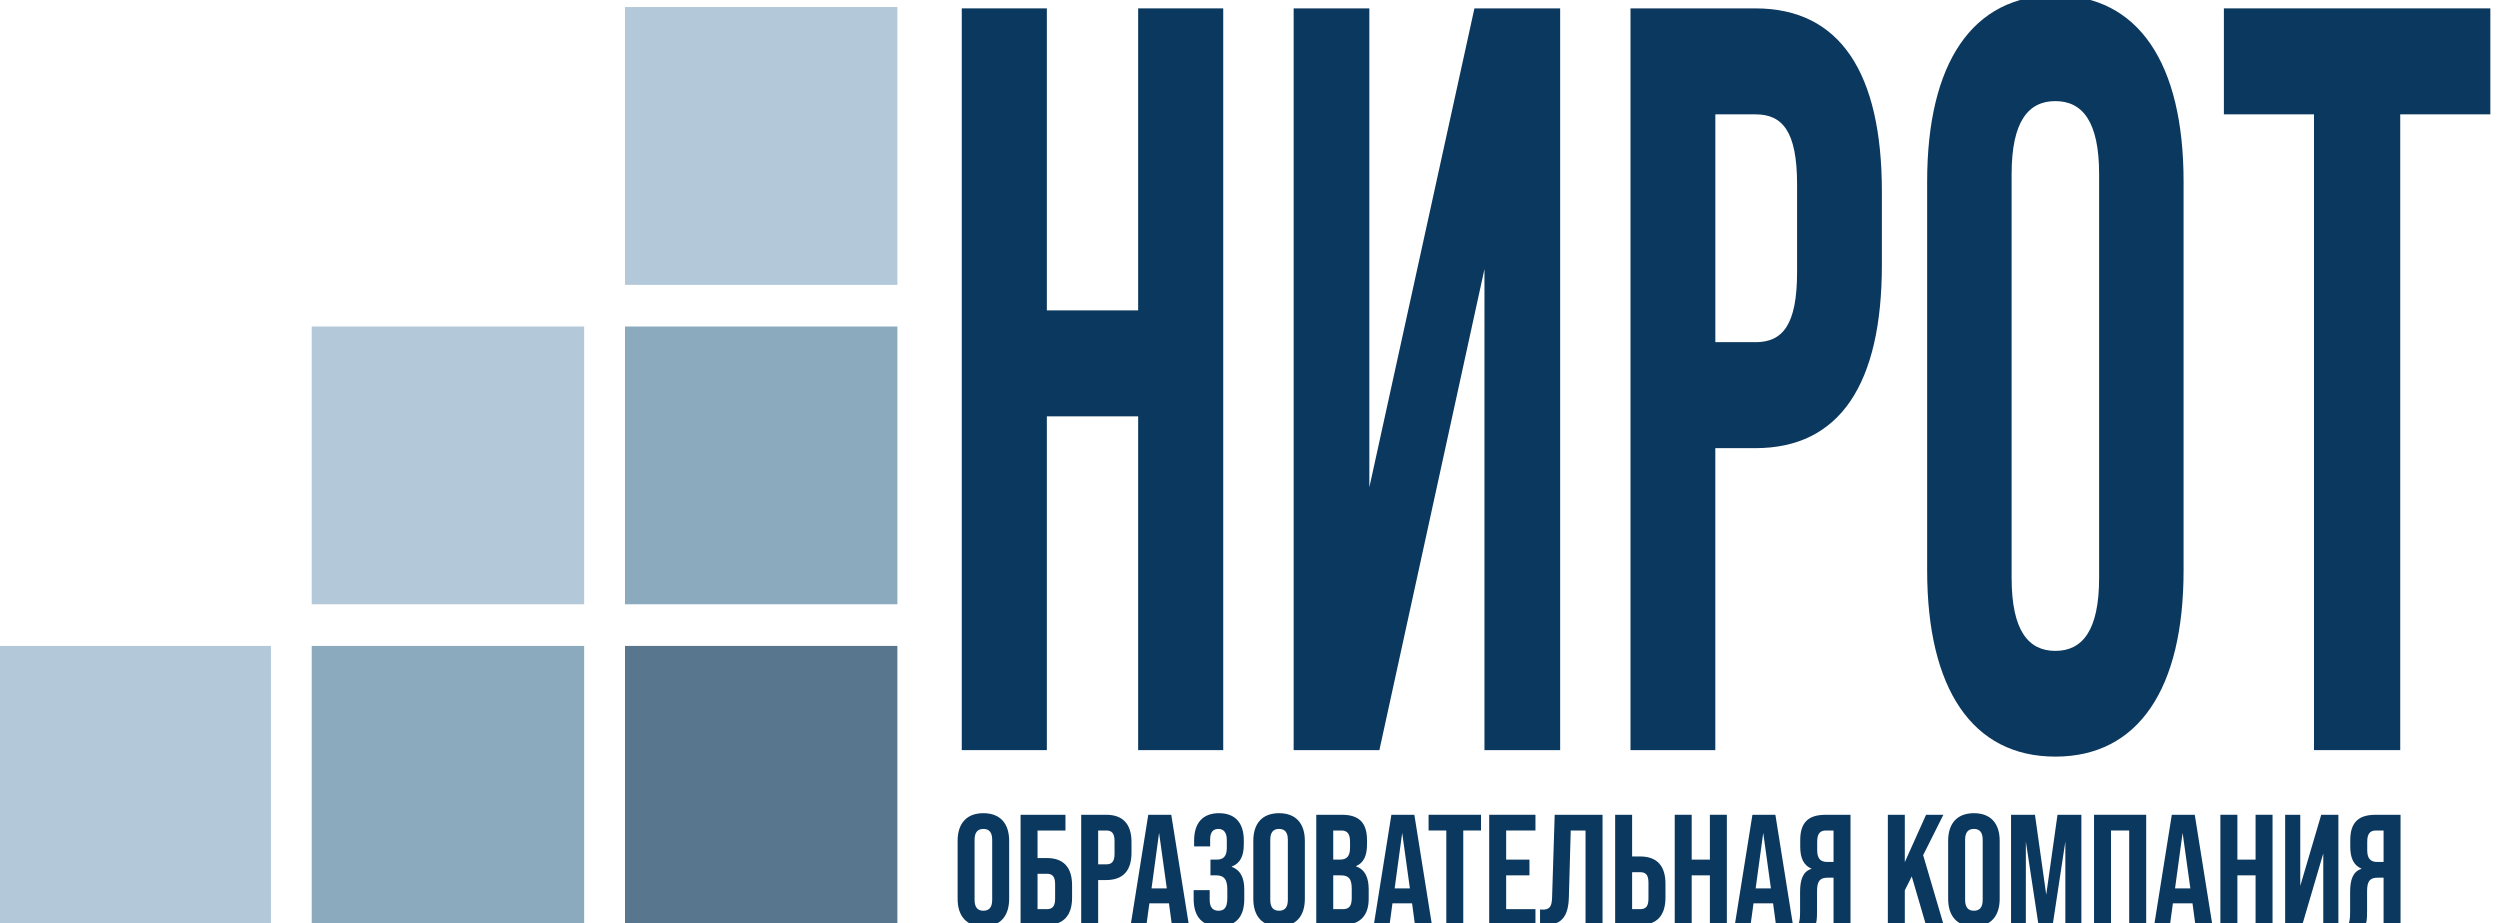 <?xml version="1.0" encoding="UTF-8"?> <svg xmlns="http://www.w3.org/2000/svg" width="65" height="24" viewBox="0 0 65 24" fill="none"> <g clip-path="url(#clip0_162_4974)"> <path d="M23.332 16.794H16.25V24.017H23.332V16.794Z" fill="#58768D"></path> <path d="M23.332 8.489H16.25V15.711H23.332V8.489Z" fill="#8BAABD"></path> <path d="M15.188 16.794H8.105V24.017H15.188V16.794Z" fill="#8BAABD"></path> <path d="M7.043 16.794H-0.039V24.017H7.043V16.794Z" fill="#B3C8D8"></path> <path d="M15.188 8.489H8.105V15.711H15.188V8.489Z" fill="#B3C8D8"></path> <path d="M23.332 0.183H16.25V7.406H23.332V0.183Z" fill="#B3C8D8"></path> <path d="M24.898 23.368V21.863C24.898 21.405 25.135 21.143 25.568 21.143C26.001 21.143 26.238 21.405 26.238 21.863V23.368C26.238 23.826 26.002 24.088 25.568 24.088C25.135 24.088 24.898 23.826 24.898 23.368ZM25.797 23.397V21.834C25.797 21.63 25.708 21.552 25.568 21.552C25.428 21.552 25.339 21.63 25.339 21.834V23.397C25.339 23.601 25.428 23.679 25.568 23.679C25.708 23.679 25.797 23.601 25.797 23.397Z" fill="#0B385E"></path> <path d="M26.535 21.184H27.702V21.593H26.976V22.309H27.217C27.658 22.309 27.874 22.558 27.874 23.016V23.339C27.874 23.797 27.658 24.047 27.217 24.047H26.535V21.184ZM27.217 23.638C27.357 23.638 27.433 23.572 27.433 23.368V22.988C27.433 22.783 27.357 22.718 27.217 22.718H26.976V23.638H27.217Z" fill="#0B385E"></path> <path d="M28.111 21.184H28.761C29.202 21.184 29.419 21.434 29.419 21.892V22.174C29.419 22.632 29.202 22.881 28.761 22.881H28.552V24.047H28.111V21.184ZM28.761 22.473C28.901 22.473 28.978 22.407 28.978 22.203V21.863C28.978 21.659 28.901 21.593 28.761 21.593H28.552V22.473H28.761Z" fill="#0B385E"></path> <path d="M30.393 23.486H29.884L29.807 24.047H29.398L29.855 21.184H30.453L30.91 24.047H30.469L30.393 23.486ZM30.337 23.098L30.136 21.654L29.94 23.098H30.337Z" fill="#0B385E"></path> <path d="M31.035 23.376V23.143H31.452V23.397C31.452 23.601 31.541 23.679 31.681 23.679C31.821 23.679 31.91 23.609 31.91 23.356V23.123C31.91 22.857 31.821 22.759 31.621 22.759H31.472V22.35H31.633C31.797 22.35 31.897 22.276 31.897 22.047V21.838C31.897 21.634 31.805 21.552 31.677 21.552C31.548 21.552 31.464 21.63 31.464 21.818V22.006H31.047V21.855C31.047 21.397 31.272 21.143 31.693 21.143C32.114 21.143 32.339 21.393 32.339 21.851V21.953C32.339 22.26 32.243 22.448 32.026 22.53V22.538C32.263 22.628 32.351 22.836 32.351 23.127V23.381C32.351 23.839 32.127 24.088 31.694 24.088C31.261 24.088 31.035 23.834 31.035 23.376Z" fill="#0B385E"></path> <path d="M32.586 23.368V21.863C32.586 21.405 32.822 21.143 33.256 21.143C33.689 21.143 33.926 21.405 33.926 21.863V23.368C33.926 23.826 33.689 24.088 33.256 24.088C32.822 24.088 32.586 23.826 32.586 23.368ZM33.484 23.397V21.834C33.484 21.63 33.396 21.552 33.255 21.552C33.115 21.552 33.027 21.63 33.027 21.834V23.397C33.027 23.601 33.115 23.679 33.255 23.679C33.396 23.679 33.484 23.601 33.484 23.397Z" fill="#0B385E"></path> <path d="M34.223 21.184H34.888C35.346 21.184 35.542 21.401 35.542 21.843V21.957C35.542 22.252 35.454 22.436 35.257 22.518V22.526C35.494 22.608 35.586 22.82 35.586 23.123V23.369C35.586 23.81 35.357 24.047 34.916 24.047H34.223V21.184ZM34.836 22.35C35.001 22.35 35.101 22.276 35.101 22.047V21.888C35.101 21.683 35.033 21.593 34.877 21.593H34.664V22.35H34.836ZM34.917 23.638C35.065 23.638 35.145 23.568 35.145 23.356V23.106C35.145 22.841 35.061 22.759 34.861 22.759H34.664V23.638H34.917Z" fill="#0B385E"></path> <path d="M36.714 23.487H36.204L36.128 24.047H35.719L36.176 21.184H36.773L37.23 24.047H36.789L36.714 23.487ZM36.657 23.098L36.457 21.655L36.261 23.098H36.657Z" fill="#0B385E"></path> <path d="M37.604 21.593H37.143V21.184H38.506V21.593H38.045V24.047H37.604V21.593Z" fill="#0B385E"></path> <path d="M38.719 21.184H39.922V21.593H39.16V22.35H39.766V22.759H39.16V23.638H39.922V24.047H38.719V21.184Z" fill="#0B385E"></path> <path d="M40.041 24.039V23.642C40.065 23.65 40.085 23.65 40.109 23.65C40.286 23.65 40.346 23.577 40.354 23.343L40.422 21.184H41.666V24.047H41.224V21.593H40.839L40.791 23.319C40.779 23.802 40.623 24.051 40.165 24.051C40.113 24.051 40.081 24.047 40.041 24.039Z" fill="#0B385E"></path> <path d="M41.994 21.184H42.435V22.268H42.644C43.085 22.268 43.302 22.517 43.302 22.975V23.339C43.302 23.797 43.085 24.047 42.644 24.047H41.994V21.184ZM42.644 23.638C42.784 23.638 42.86 23.572 42.86 23.368V22.947C42.86 22.742 42.784 22.677 42.644 22.677H42.435V23.638H42.644Z" fill="#0B385E"></path> <path d="M43.543 21.184H43.984V22.35H44.457V21.184H44.898V24.047H44.457V22.759H43.984V24.047H43.543V21.184Z" fill="#0B385E"></path> <path d="M46.1 23.487H45.591L45.515 24.047H45.105L45.563 21.184H46.16L46.617 24.047H46.176L46.1 23.487ZM46.044 23.098L45.844 21.655L45.647 23.098H46.044Z" fill="#0B385E"></path> <path d="M47.672 24.047V22.82H47.52C47.319 22.82 47.243 22.906 47.243 23.172V23.695C47.243 23.928 47.227 23.973 47.203 24.047H46.754C46.798 23.941 46.802 23.838 46.802 23.699V23.196C46.802 22.873 46.874 22.661 47.095 22.591V22.583C46.898 22.501 46.806 22.313 46.806 22.019V21.843C46.806 21.401 47.002 21.185 47.459 21.185H48.113V24.047H47.672V24.047ZM47.672 21.593H47.472C47.315 21.593 47.247 21.683 47.247 21.888V22.108C47.247 22.338 47.347 22.411 47.512 22.411H47.672V21.593Z" fill="#0B385E"></path> <path d="M49.706 22.788L49.525 23.147V24.047H49.084V21.184H49.525V22.415L50.078 21.184H50.528L50.002 22.235L50.535 24.047H50.074L49.706 22.788Z" fill="#0B385E"></path> <path d="M50.652 23.368V21.863C50.652 21.405 50.889 21.143 51.322 21.143C51.755 21.143 51.992 21.405 51.992 21.863V23.368C51.992 23.826 51.755 24.088 51.322 24.088C50.889 24.088 50.652 23.826 50.652 23.368ZM51.55 23.397V21.834C51.55 21.63 51.462 21.552 51.322 21.552C51.181 21.552 51.093 21.63 51.093 21.834V23.397C51.093 23.601 51.181 23.679 51.322 23.679C51.462 23.679 51.55 23.601 51.55 23.397Z" fill="#0B385E"></path> <path d="M52.288 21.184H52.909L53.202 23.262L53.495 21.184H54.116V24.047H53.699V21.88L53.37 24.047H53.001L52.672 21.88V24.047H52.287V21.184H52.288Z" fill="#0B385E"></path> <path d="M54.445 21.184H55.801V24.047H55.359V21.593H54.886V24.047H54.445V21.184Z" fill="#0B385E"></path> <path d="M57.005 23.487H56.495L56.419 24.047H56.01L56.467 21.184H57.064L57.521 24.047H57.08L57.005 23.487ZM56.949 23.098L56.748 21.655L56.551 23.098H56.949Z" fill="#0B385E"></path> <path d="M57.73 21.184H58.172V22.35H58.645V21.184H59.086V24.047H58.645V22.759H58.172V24.047H57.73V21.184Z" fill="#0B385E"></path> <path d="M60.798 21.184V24.047H60.405V22.19L59.859 24.047H59.414V21.184H59.807V23.033L60.352 21.184H60.798Z" fill="#0B385E"></path> <path d="M61.973 24.047V22.82H61.821C61.62 22.82 61.544 22.906 61.544 23.172V23.695C61.544 23.928 61.528 23.973 61.504 24.047H61.055C61.099 23.941 61.103 23.838 61.103 23.699V23.197C61.103 22.873 61.175 22.661 61.396 22.591V22.583C61.199 22.501 61.107 22.313 61.107 22.019V21.843C61.107 21.402 61.303 21.185 61.76 21.185H62.414V24.047H61.973V24.047ZM61.973 21.593H61.772C61.616 21.593 61.548 21.683 61.548 21.888V22.109C61.548 22.338 61.648 22.411 61.812 22.411H61.973V21.593Z" fill="#0B385E"></path> <path d="M25.006 0.218H27.218V8.07H29.592V0.218H31.804V19.503H29.592V10.825H27.218V19.503H25.006V0.218Z" fill="#0B385E"></path> <path d="M40.564 0.218V19.503H38.596V6.996L35.864 19.503H33.635V0.218H35.603V12.67L38.335 0.218H40.564Z" fill="#0B385E"></path> <path d="M42.393 0.218H45.641C47.847 0.218 48.929 1.899 48.929 4.984V6.885C48.929 9.971 47.847 11.652 45.641 11.652H44.598V19.503H42.393V0.218H42.393ZM45.642 8.897C46.343 8.897 46.724 8.456 46.724 7.078V4.792C46.724 3.414 46.343 2.973 45.642 2.973H44.599V8.896H45.642V8.897Z" fill="#0B385E"></path> <path d="M50.106 14.834V4.718C50.106 1.639 51.284 -0.12 53.439 -0.12C55.595 -0.12 56.773 1.639 56.773 4.718V14.834C56.773 17.913 55.595 19.672 53.439 19.672C51.284 19.672 50.106 17.913 50.106 14.834ZM54.577 15.026V4.526C54.577 3.151 54.138 2.629 53.439 2.629C52.741 2.629 52.302 3.151 52.302 4.526V15.026C52.302 16.401 52.741 16.923 53.439 16.923C54.138 16.923 54.577 16.401 54.577 15.026Z" fill="#0B385E"></path> <path d="M60.164 2.973H57.821V0.218H64.749V2.973H62.406V19.503H60.164V2.973H60.164Z" fill="#0B385E"></path> </g> <defs> <clipPath id="clip0_162_4974"> <rect width="65" height="24" fill="white"></rect> </clipPath> </defs> </svg> 